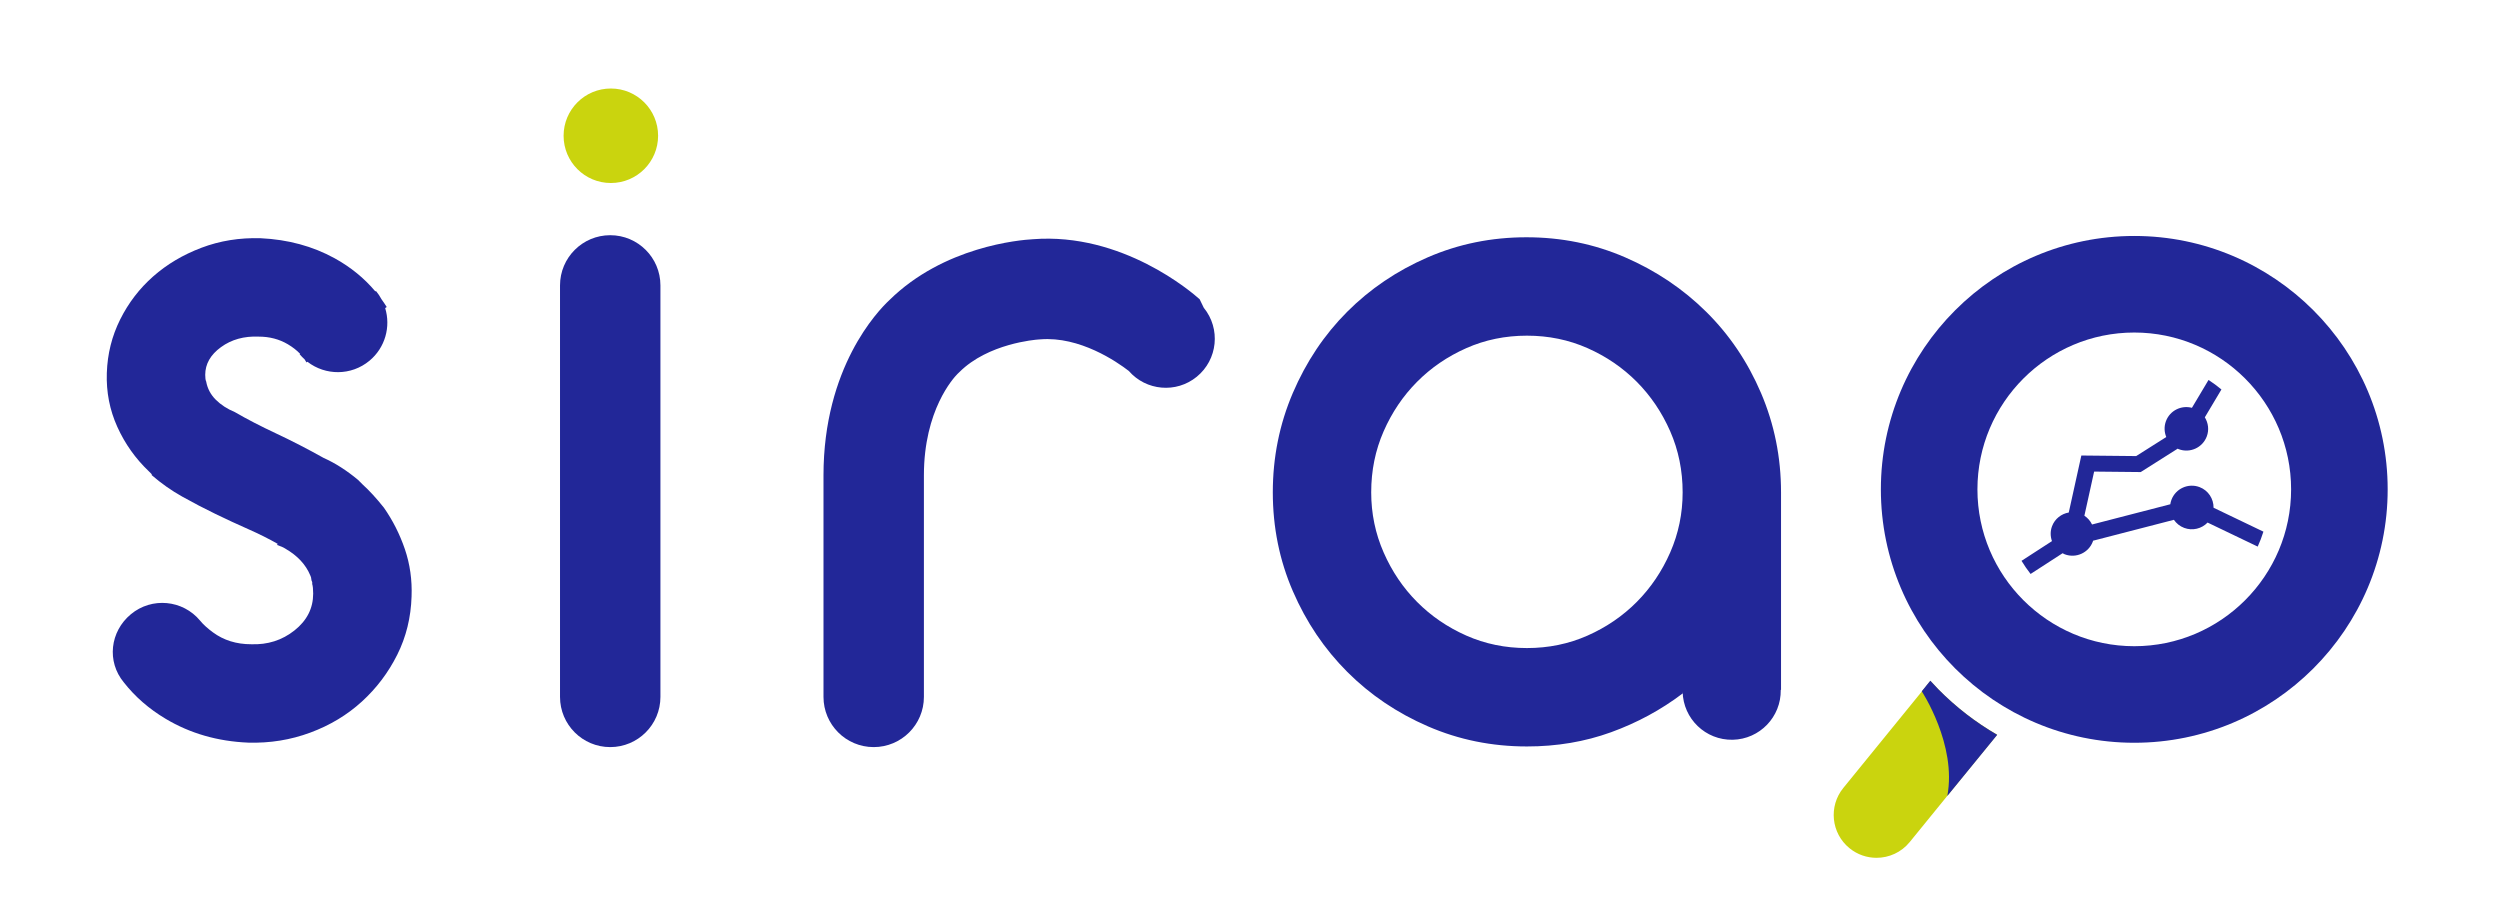<?xml version="1.0" encoding="UTF-8" standalone="no"?>
<!-- Created with Inkscape (http://www.inkscape.org/) -->

<svg
   xmlns:dc="http://purl.org/dc/elements/1.1/"
   xmlns:cc="http://creativecommons.org/ns#"
   xmlns:rdf="http://www.w3.org/1999/02/22-rdf-syntax-ns#"
   xmlns:svg="http://www.w3.org/2000/svg"
   xmlns="http://www.w3.org/2000/svg"
   xmlns:sodipodi="http://sodipodi.sourceforge.net/DTD/sodipodi-0.dtd"
   xmlns:inkscape="http://www.inkscape.org/namespaces/inkscape"
   version="1.1"
   id="svg2"
   xml:space="preserve"
   width="756.413"
   height="273.808"
   viewBox="0 0 756.413 273.808"
   sodipodi:docname="Sirao_Without_Baseline.svg"
   inkscape:version="0.92.4 (5da689c313, 2019-01-14)"><defs
     id="defs6"><clipPath
       clipPathUnits="userSpaceOnUse"
       id="clipPath18"><path
         d="M 0,205.356 H 567.31 V 0 H 0 Z"
         id="path16"
         inkscape:connector-curvature="0" /></clipPath></defs><sodipodi:namedview
     pagecolor="#ffffff"
     bordercolor="#666666"
     borderopacity="1"
     objecttolerance="10"
     gridtolerance="10"
     guidetolerance="10"
     inkscape:pageopacity="0"
     inkscape:pageshadow="2"
     inkscape:window-width="1920"
     inkscape:window-height="1043"
     id="namedview4"
     showgrid="false"
     inkscape:zoom="0.62531949"
     inkscape:cx="179.90803"
     inkscape:cy="136.90401"
     inkscape:window-x="0"
     inkscape:window-y="0"
     inkscape:window-maximized="1"
     inkscape:current-layer="g10" /><g
     id="g10"
     inkscape:groupmode="layer"
     inkscape:label="2020_01_18_Logos_Sirao"
     transform="matrix(1.333,0,0,-1.333,0,273.808)"><g
       id="g12"><g
         id="g14"
         clip-path="url(#clipPath18)"><g
           id="g20"
           transform="translate(439.909,49.001)"><path
             d="m 0,0 c -0.597,0.606 -1.17,1.229 -1.739,1.854 l -19.774,-24.299 c -3.388,-4.163 -2.759,-10.286 1.405,-13.675 1.803,-1.467 3.972,-2.181 6.129,-2.181 2.824,0 5.625,1.225 7.545,3.586 l 19.825,24.362 C 8.544,-7.557 4.036,-4.101 0,0"
             style="fill:#cad40e;fill-opacity:1;fill-rule:nonzero;stroke:none"
             id="path22"
             inkscape:connector-curvature="0" /></g><g
           id="g24"
           transform="translate(138.651,163.867)"><path
             d="m 0,0 c 5.923,0 10.725,4.802 10.725,10.726 0,5.923 -4.802,10.725 -10.725,10.725 -5.924,0 -10.726,-4.802 -10.726,-10.725 C -10.726,4.802 -5.924,0 0,0"
             style="fill:#cad40e;fill-opacity:1;fill-rule:nonzero;stroke:none"
             id="path26"
             inkscape:connector-curvature="0" /></g><g
           id="g28"
           transform="translate(273.225,135.563)"><path
             d="m 0,0 c 3.89,-4.765 3.181,-11.781 -1.583,-15.67 -4.674,-3.816 -11.505,-3.197 -15.436,1.323 -2.696,2.079 -11.118,7.9 -20.078,7.162 -0.187,-0.016 -0.243,-0.022 -0.413,-0.028 -0.699,-0.048 -11.448,-0.899 -17.948,-7.399 -0.249,-0.248 -0.226,-0.245 -0.44,-0.423 -0.883,-0.891 -7.619,-8.179 -7.619,-23.026 v -50.276 c 0,-6.294 -5.102,-11.395 -11.396,-11.395 -6.294,0 -11.396,5.101 -11.396,11.395 v 50.276 c 0,24.507 12.308,37.308 14.915,39.745 12.383,12.23 29.642,13.696 32.602,13.86 20.309,1.595 36.125,-12.061 37.867,-13.628 z"
             style="fill:#222798;fill-opacity:1;fill-rule:nonzero;stroke:none"
             id="path30"
             inkscape:connector-curvature="0" /></g><g
           id="g32"
           transform="translate(379.108,80.018)"><path
             d="m 0,0 c -1.881,-4.29 -4.412,-8.037 -7.59,-11.235 -3.181,-3.202 -6.905,-5.746 -11.166,-7.637 -4.266,-1.89 -8.858,-2.836 -13.77,-2.836 -4.916,0 -9.508,0.946 -13.77,2.836 -4.266,1.891 -7.989,4.435 -11.167,7.637 -3.181,3.198 -5.712,6.945 -7.589,11.235 -1.881,4.289 -2.82,8.836 -2.82,13.637 0,4.944 0.939,9.561 2.82,13.851 1.877,4.289 4.408,8.036 7.589,11.239 3.178,3.198 6.901,5.746 11.167,7.636 4.262,1.891 8.854,2.836 13.77,2.836 4.912,0 9.504,-0.945 13.77,-2.836 4.261,-1.89 7.985,-4.438 11.166,-7.636 C -4.412,35.524 -1.881,31.777 0,27.488 1.876,23.198 2.819,18.581 2.819,13.637 2.819,8.836 1.876,4.289 0,0 m 8.162,54.62 c -5.266,5.204 -11.398,9.324 -18.398,12.36 -7,3.035 -14.463,4.553 -22.399,4.553 -7.935,0 -15.402,-1.518 -22.403,-4.553 -6.999,-3.036 -13.094,-7.156 -18.288,-12.36 -5.194,-5.204 -9.307,-11.35 -12.337,-18.432 -3.028,-7.084 -4.543,-14.602 -4.543,-22.551 0,-7.951 1.518,-15.432 4.554,-22.442 3.036,-7.014 7.156,-13.119 12.359,-18.323 5.205,-5.205 11.311,-9.325 18.323,-12.36 7.011,-3.036 14.491,-4.554 22.444,-4.554 6.793,0 13.152,1.074 19.081,3.222 5.926,2.149 11.348,5.082 16.264,8.806 v 0.398 0 c 0.126,-6.149 5.213,-11.032 11.362,-10.906 6.137,0.125 11.011,5.192 10.906,11.325 l 0.065,0.002 v 44.832 c 0,7.949 -1.517,15.467 -4.545,22.551 -3.03,7.082 -7.181,13.228 -12.445,18.432"
             style="fill:#222798;fill-opacity:1;fill-rule:nonzero;stroke:none"
             id="path34"
             inkscape:connector-curvature="0" /></g><g
           id="g36"
           transform="translate(87.13,90.186)"><path
             d="m 0,0 c -1.734,2.168 -3.327,3.903 -4.77,5.204 l -1.085,1.085 c -2.602,2.168 -5.204,3.828 -7.806,4.986 -3.614,2.023 -7.193,3.867 -10.733,5.53 -3.544,1.66 -6.689,3.286 -9.433,4.879 -1.735,0.721 -3.181,1.66 -4.337,2.819 -1.158,1.155 -1.88,2.527 -2.168,4.12 -0.146,0.288 -0.217,0.793 -0.217,1.518 0,2.456 1.193,4.553 3.578,6.288 2.385,1.735 5.238,2.528 8.565,2.385 2.457,0 4.662,-0.58 6.614,-1.734 1.105,-0.657 2.03,-1.384 2.788,-2.178 l -0.11,-0.09 c 0.346,-0.417 0.724,-0.792 1.114,-1.146 0.157,-0.231 0.305,-0.465 0.437,-0.707 l 0.216,0.15 c 4.076,-3.165 9.938,-3.202 14.074,0.23 3.599,2.988 4.86,7.744 3.571,11.954 l 0.353,0.244 c -0.374,0.597 -0.767,1.178 -1.176,1.745 -0.353,0.662 -0.778,1.298 -1.276,1.898 L -1.93,49.073 c -2.524,3.005 -5.597,5.516 -9.237,7.522 -4.987,2.744 -10.591,4.262 -16.805,4.554 -4.771,0.142 -9.253,-0.58 -13.445,-2.169 -4.194,-1.592 -7.843,-3.76 -10.95,-6.505 -3.11,-2.747 -5.603,-6 -7.481,-9.758 -1.88,-3.76 -2.893,-7.806 -3.035,-12.143 -0.146,-4.336 0.651,-8.423 2.385,-12.251 1.734,-3.832 4.12,-7.193 7.155,-10.083 l 0.651,-0.651 V 7.373 c 2.169,-1.881 4.479,-3.507 6.939,-4.879 2.457,-1.376 4.95,-2.678 7.481,-3.904 2.527,-1.23 5.022,-2.385 7.481,-3.469 2.456,-1.084 4.696,-2.205 6.722,-3.361 l -0.217,-0.217 c 0.867,-0.291 1.518,-0.579 1.952,-0.867 2.745,-1.593 4.625,-3.616 5.638,-6.072 0.142,-0.291 0.217,-0.542 0.217,-0.759 0,-0.217 0.07,-0.47 0.216,-0.759 v -0.433 c 0.142,-0.435 0.217,-1.159 0.217,-2.168 0,-3.328 -1.41,-6.11 -4.228,-8.349 -2.819,-2.243 -6.109,-3.29 -9.867,-3.144 -3.327,0 -6.216,0.901 -8.673,2.71 -1.052,0.772 -2.159,1.723 -2.893,2.642 -3.936,4.742 -10.971,5.396 -15.713,1.46 -4.743,-3.935 -5.53,-10.741 -1.594,-15.483 2.542,-3.245 5.698,-5.992 9.466,-8.243 5.563,-3.327 11.819,-5.129 18.757,-5.42 4.913,-0.143 9.612,0.612 14.095,2.276 4.479,1.66 8.382,4.012 11.709,7.048 3.324,3.035 5.997,6.576 8.023,10.624 2.023,4.046 3.107,8.458 3.253,13.227 0.142,3.758 -0.363,7.336 -1.518,10.734 C 3.612,-6.038 2.023,-2.894 0,0"
             style="fill:#222798;fill-opacity:1;fill-rule:nonzero;stroke:none"
             id="path38"
             inkscape:connector-curvature="0" /></g><g
           id="g40"
           transform="translate(138.509,152.021)"><path
             d="m 0,0 c -6.294,0 -11.396,-5.102 -11.396,-11.396 v -93.399 c 0,-6.294 5.102,-11.395 11.396,-11.395 6.293,0 11.396,5.101 11.396,11.395 v 93.399 C 11.396,-5.102 6.293,0 0,0"
             style="fill:#222798;fill-opacity:1;fill-rule:nonzero;stroke:none"
             id="path42"
             inkscape:connector-curvature="0" /></g><g
           id="g44"
           transform="translate(484.437,58.732)"><path
             d="m 0,0 c -19.629,0 -35.599,15.97 -35.599,35.6 0,19.629 15.97,35.599 35.599,35.599 19.629,0 35.6,-15.97 35.6,-35.599 C 35.6,15.97 19.629,0 0,0 m 0,93.116 c -31.714,0 -57.516,-25.802 -57.516,-57.516 0,-31.715 25.802,-57.517 57.516,-57.517 31.715,0 57.517,25.802 57.517,57.517 0,31.714 -25.802,57.516 -57.517,57.516"
             style="fill:#222798;fill-opacity:1;fill-rule:nonzero;stroke:none"
             id="path46"
             inkscape:connector-curvature="0" /></g><g
           id="g48"
           transform="translate(453.331,38.614)"><path
             d="m 0,0 c -4.847,2.807 -9.357,6.27 -13.396,10.373 -0.616,0.626 -1.208,1.269 -1.795,1.914 l -1.94,-2.406 c 0,0 8.004,-12.133 5.802,-23.754 z"
             style="fill:#222798;fill-opacity:1;fill-rule:nonzero;stroke:none"
             id="path50"
             inkscape:connector-curvature="0" /></g><g
           id="g52"
           transform="translate(502.434,90.162)"><path
             d="M 0,0 C 0.022,2.021 -1.187,3.934 -3.188,4.687 -5.745,5.648 -8.598,4.355 -9.559,1.798 -9.685,1.464 -9.768,1.126 -9.818,0.788 l -17.763,-4.593 c -0.381,0.796 -0.973,1.489 -1.738,1.991 l 2.21,10.018 10.576,-0.108 8.39,5.31 c 0.08,-0.034 0.149,-0.083 0.231,-0.114 2.557,-0.961 5.41,0.332 6.371,2.889 0.562,1.494 0.337,3.079 -0.443,4.339 l 3.77,6.324 c -0.93,0.777 -1.909,1.496 -2.928,2.159 L -4.91,22.68 c -2.425,0.643 -4.989,-0.618 -5.891,-3.016 -0.458,-1.219 -0.391,-2.498 0.067,-3.614 l -6.831,-4.324 -12.446,0.127 -2.854,-12.937 c -1.673,-0.289 -3.157,-1.412 -3.798,-3.116 -0.426,-1.133 -0.388,-2.317 -0.014,-3.377 l -6.912,-4.476 c 0.627,-1.036 1.318,-2.028 2.06,-2.978 l 7.263,4.704 c 0.163,-0.083 0.317,-0.178 0.492,-0.244 2.557,-0.962 5.41,0.332 6.371,2.889 0.025,0.065 0.031,0.132 0.053,0.198 l 18.349,4.744 c 0.553,-0.807 1.345,-1.463 2.331,-1.834 1.91,-0.718 3.984,-0.176 5.313,1.21 l 11.378,-5.457 c 0.495,1.099 0.934,2.229 1.296,3.393 z"
             style="fill:#222798;fill-opacity:1;fill-rule:nonzero;stroke:none"
             id="path54"
             inkscape:connector-curvature="0" /></g></g></g></g></svg>
